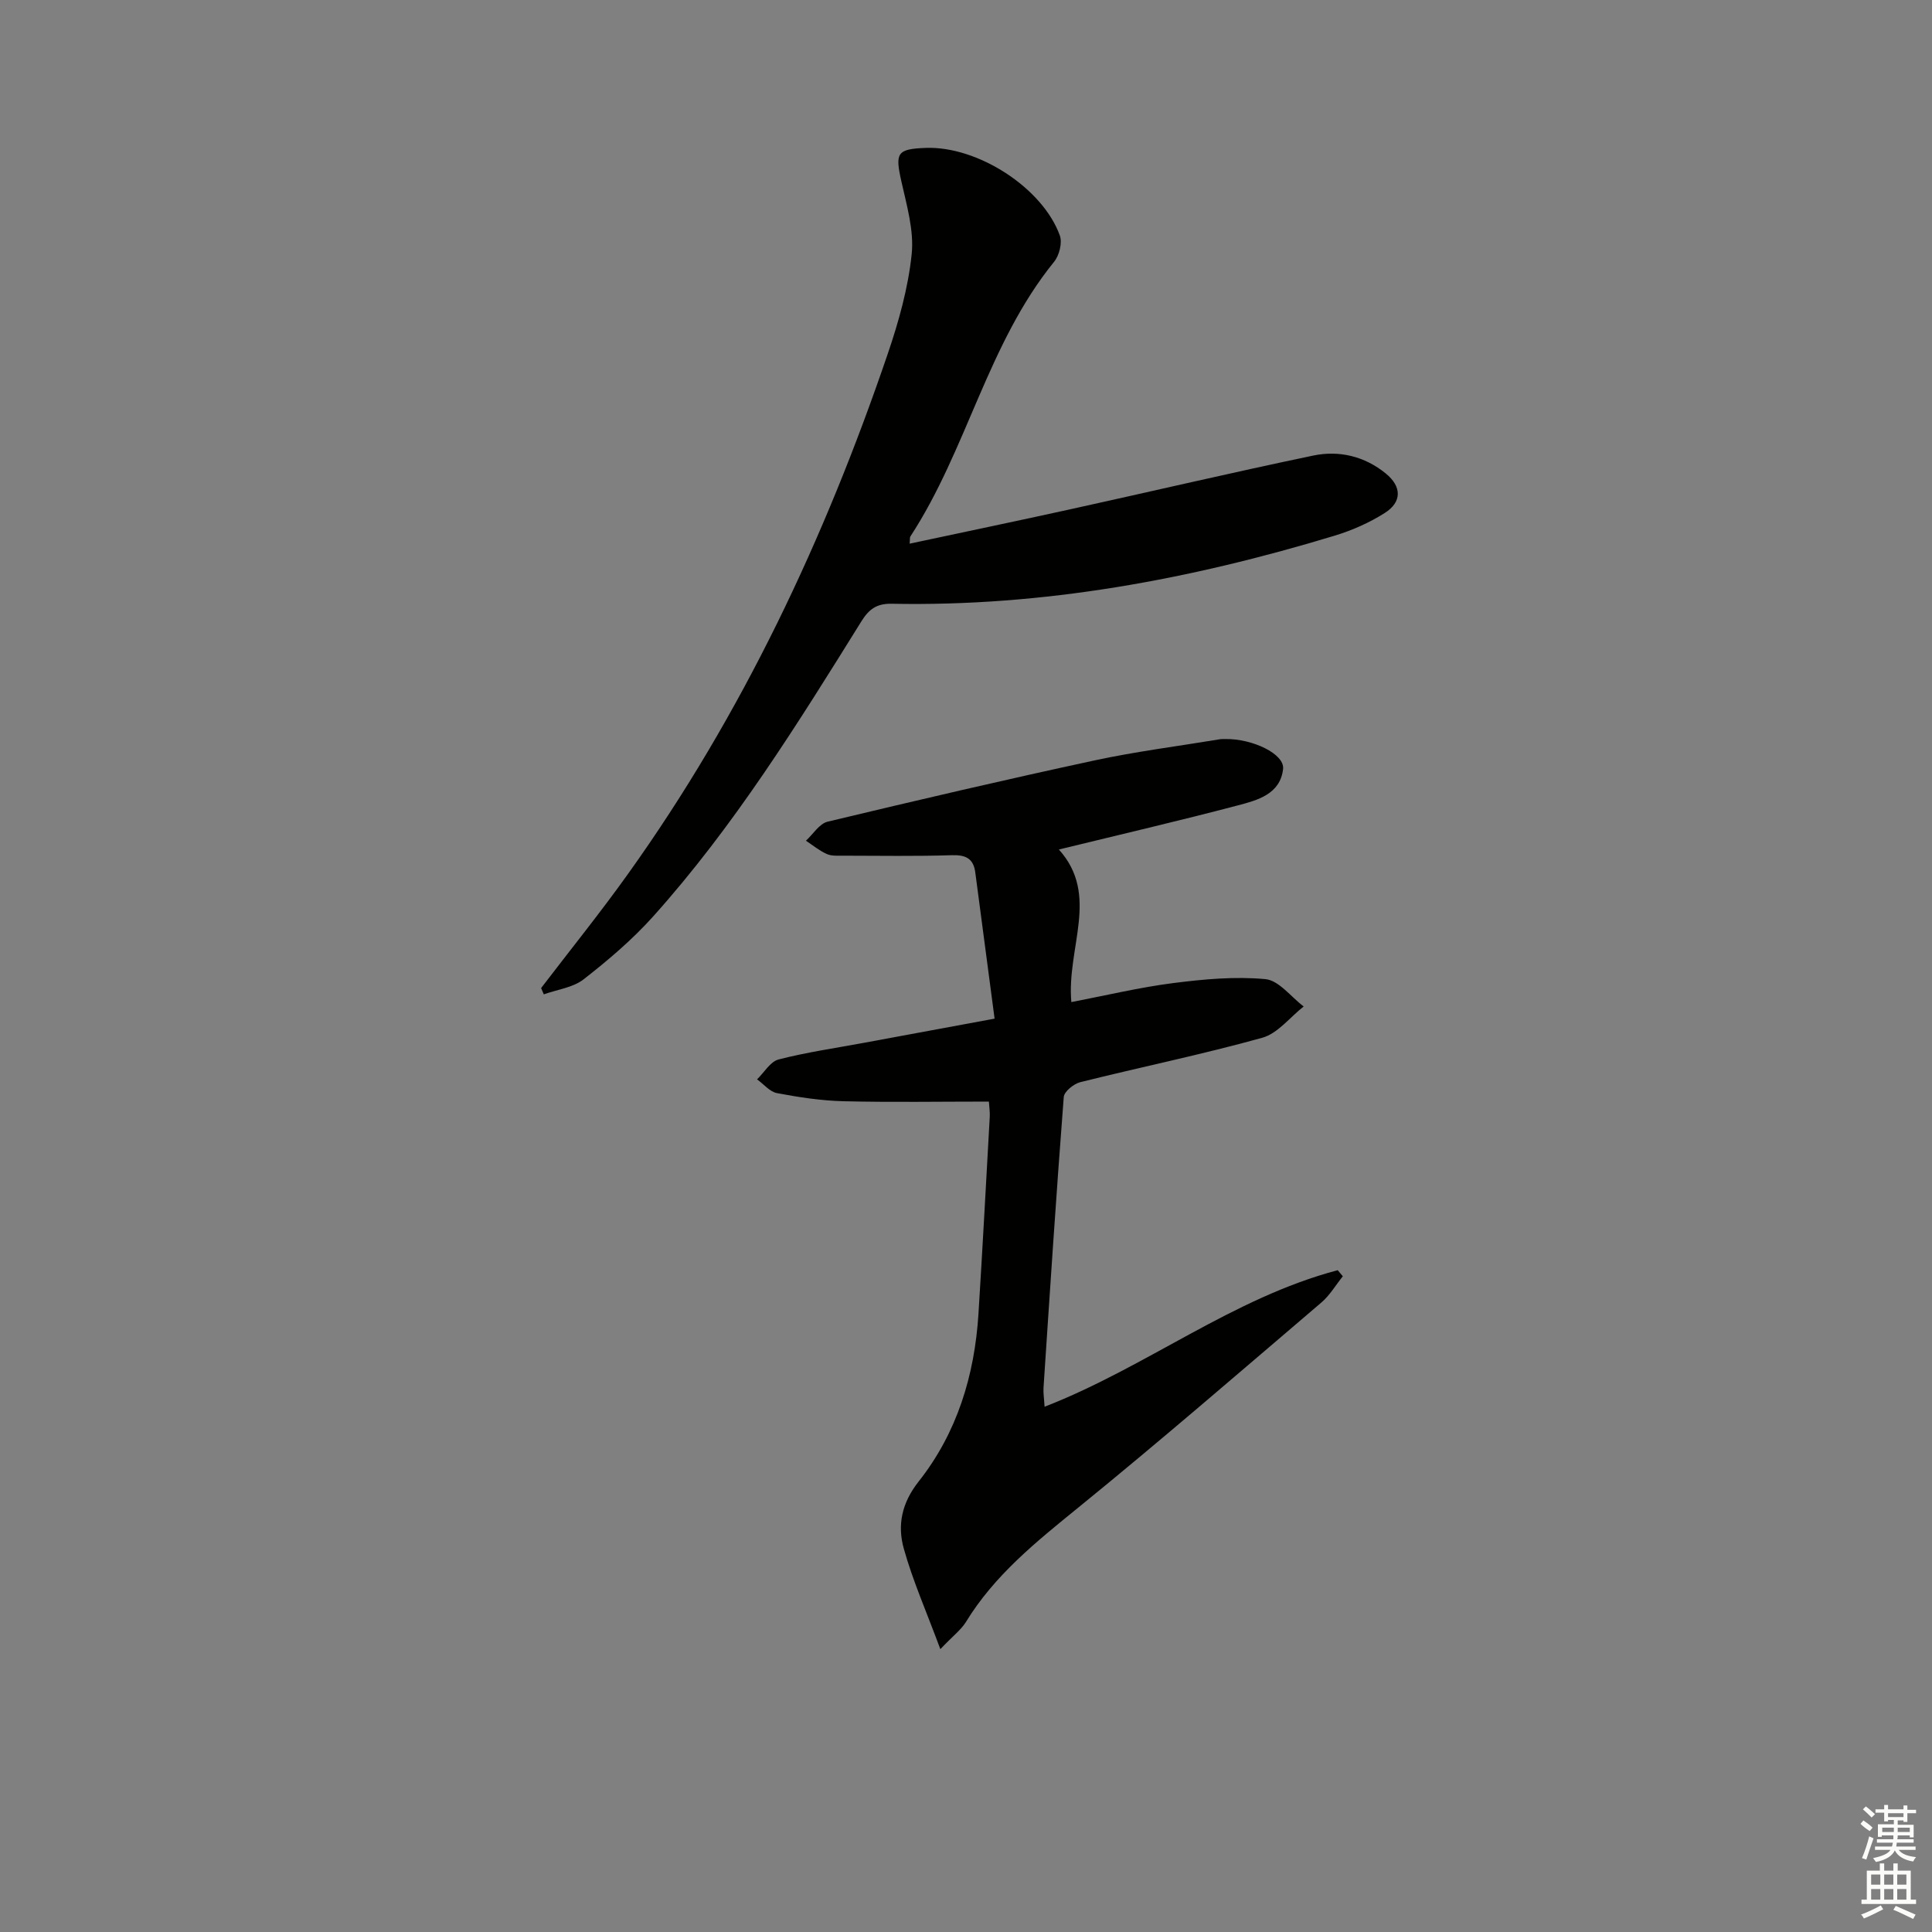 <svg enable-background="new 0 0 400 400" viewBox="0 0 400 400" xmlns="http://www.w3.org/2000/svg"><rect x="0" y="0" width="400" height="400" fill="#808080" stroke="none"/><path d="m194.69 341.44c-2.91-7.84-5.72-14.19-7.57-20.82-1.36-4.85-.44-9.44 3.09-13.91 7.94-10.05 11.57-21.96 12.37-34.69.85-13.61 1.58-27.23 2.34-40.84.05-.96-.11-1.94-.18-3.11-10.19 0-20.13.17-30.06-.07-4.62-.11-9.26-.82-13.81-1.68-1.5-.28-2.76-1.87-4.13-2.85 1.47-1.42 2.73-3.67 4.46-4.12 5.77-1.49 11.7-2.34 17.58-3.43 8.63-1.6 17.25-3.19 27.14-5.02-1.36-10.32-2.68-20.31-4-30.29-.38-2.86-1.97-3.64-4.83-3.55-7.48.24-14.98.11-22.47.1-1.16 0-2.45.1-3.45-.35-1.54-.69-2.89-1.81-4.31-2.75 1.49-1.36 2.78-3.53 4.49-3.94 18.39-4.41 36.81-8.71 55.29-12.69 8.59-1.85 17.34-2.95 26.02-4.39.33-.05.67-.02 1-.03 5.65-.1 12.33 3.09 11.99 6.2-.58 5.23-5.34 6.48-9.42 7.55-12.15 3.2-24.4 6.04-37 9.12 8.52 9.47 1.57 20.28 2.58 31.59 7.24-1.39 14.1-3.04 21.06-3.93 6.33-.81 12.82-1.41 19.12-.82 2.79.26 5.29 3.68 7.92 5.66-2.84 2.23-5.37 5.59-8.58 6.48-12.44 3.46-25.12 6.06-37.66 9.19-1.36.34-3.34 1.94-3.43 3.07-1.55 20.05-2.86 40.12-4.19 60.19-.07 1.11.12 2.23.22 3.94 21.09-8.2 38.98-22.54 60.69-28.27.35.42.71.84 1.06 1.26-1.47 1.82-2.69 3.93-4.43 5.42-16.71 14.25-33.33 28.64-50.37 42.49-8.7 7.07-17.34 13.99-23.27 23.72-1.03 1.62-2.68 2.85-5.26 5.57z" fill="#010100"/><path d="m188.33 112.56c11.15-2.38 22.13-4.67 33.09-7.08 16.83-3.7 33.61-7.64 50.47-11.16 5.37-1.12 10.64.14 15.02 3.71 3.32 2.7 3.38 5.9-.2 8.17-3.18 2.02-6.76 3.6-10.37 4.7-29.89 9.07-60.35 14.72-91.73 14.1-3.14-.06-4.73 1.16-6.28 3.66-13.19 21.2-26.37 42.44-43.12 61.1-4.3 4.79-9.29 9.03-14.38 13-2.21 1.72-5.46 2.11-8.24 3.11-.19-.43-.37-.87-.56-1.3 6.03-7.89 12.27-15.62 18.04-23.7 23.6-33 40.67-69.3 53.71-107.56 2.28-6.69 4.24-13.66 4.97-20.65.52-4.93-1.03-10.16-2.14-15.15-1.31-5.87-.92-6.67 5.11-6.89 10.68-.38 24.15 8.25 27.71 18.15.54 1.51-.12 4.12-1.2 5.44-13.75 16.95-18 38.85-29.73 56.83-.16.22-.08.61-.17 1.52z" fill="#010100"/><g fill="#fbfcfa"><path d="m385.2 377.6.6-.7c.6.4 1.3.9 1.9 1.5l-.6.7c-.8-.5-1.4-1-1.9-1.5zm.3 7.1c.6-1.4 1.1-2.9 1.5-4.5.3.1.6.3.9.4-.5 1.4-1 2.9-1.5 4.4zm.2-10.1.6-.6c.7.5 1.3 1.1 1.9 1.6l-.7.7c-.6-.6-1.2-1.2-1.8-1.7zm8.4-.8h.8v.9h1.8v.7h-1.8v1.8h-.8v-.3h-1.2v.9h3.3v2.6h-.8v-.4h-2.5c0 .3 0 .6-.1.8h3.4v.7h-3.5c0 .3-.1.6-.1.8h4v.7h-3.5c.7.9 1.9 1.3 3.6 1.5-.2.2-.4.5-.6.9-1.9-.3-3.2-1.1-3.8-2.3-.5 1.1-1.8 2-3.9 2.4-.2-.3-.4-.5-.6-.8 1.9-.4 3.1-.9 3.6-1.7h-3.2v-.7h3.5c.1-.2.1-.5.2-.8h-3.3v-.7h3.4c0-.2 0-.5 0-.8h-2.4v.3h-.8v-2.6h3.3v-.9h-1.2v.3h-.8v-1.8h-1.8v-.7h1.8v-.9h.8v.9h3.2zm-4.4 5.5h2.4c0-.3 0-.6 0-.9h-2.4zm1.2-3.1h3.2v-.8h-3.2zm4.4 2.2h-2.4v.9h2.5v-.9z"/><path d="m389.2 385.8h.9v1.5h1.9v-1.5h.9v1.5h2.7v6h1.1v.9h-11.3v-.9h1.1v-6h2.7zm.2 8.7.5.8c-1.2.6-2.5 1.3-4 1.9-.2-.3-.3-.6-.6-.8 1.6-.6 3-1.3 4.1-1.9zm-2-4.3h1.9v-2.1h-1.9zm0 3.1h1.9v-2.2h-1.9zm2.7-3.1h1.9v-2.1h-1.9zm0 3.1h1.9v-2.2h-1.9zm2.4 1.3c1.4.6 2.7 1.2 4.1 1.8l-.5.9c-1.5-.7-2.8-1.4-4.1-1.9zm2.2-6.5h-1.9v2.1h1.9zm-1.9 5.2h1.9v-2.2h-1.9z"/></g></svg>